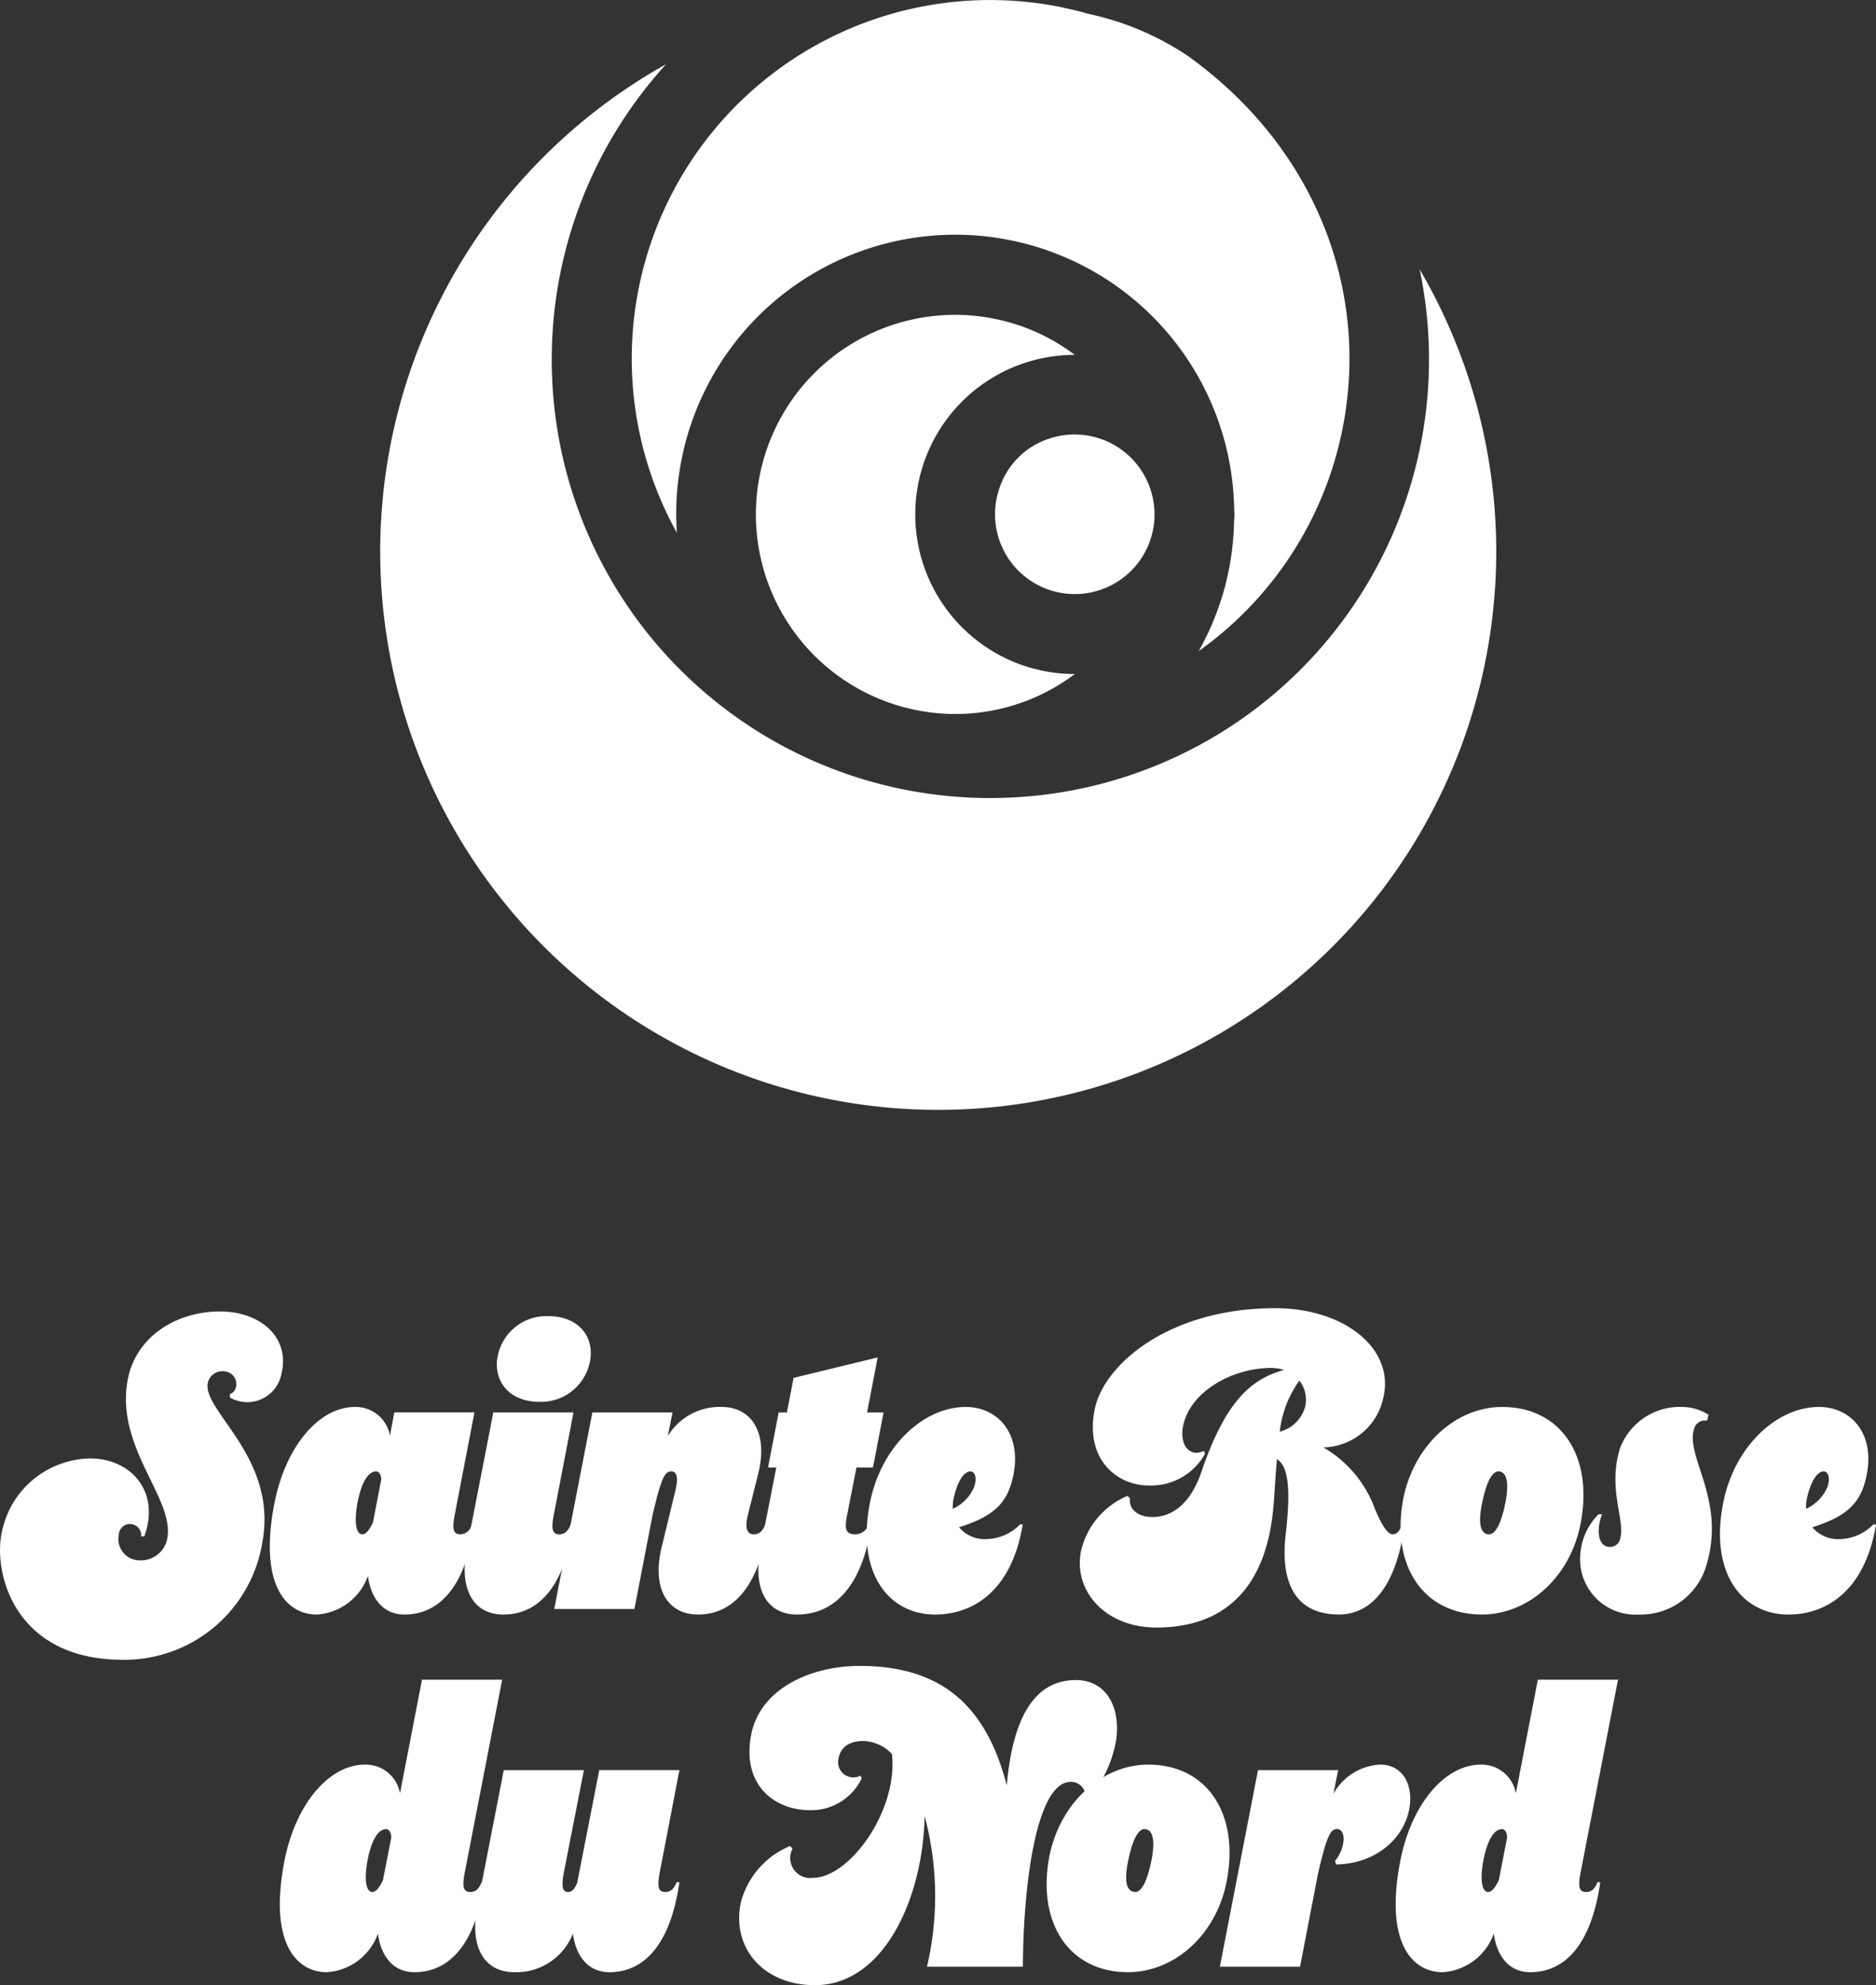 <svg xmlns="http://www.w3.org/2000/svg" width="185.827" height="196.548" viewBox="0 0 185.827 196.548">
  <rect x="0" y="0" width="185.827" height="196.548" fill="#333333" stroke="none"/>
  <g id="Groupe_65" data-name="Groupe 65" transform="translate(-1625.048 -446.569)">
    <g id="Groupe_63" data-name="Groupe 63">
      <path id="Tracé_353" data-name="Tracé 353" d="M1652.924,582.6a3.446,3.446,0,0,1-5.1,2.335v-.35c.973-.272.9-2.258-.778-2.258a1.491,1.491,0,0,0-1.4,1.09c-.7,2.8,7.007,7.4,5.372,15.96A13.839,13.839,0,0,1,1637.2,610.9c-10.782,0-12.885-8.72-11.95-12.729a9.065,9.065,0,0,1,8.72-7.2c4.126,0,6.967,3.348,5.371,7.708h-.311a1.112,1.112,0,1,0-2.219-.117,2.1,2.1,0,0,0,2.063,2.491,2.654,2.654,0,0,0,2.725-2.063c.856-3.971-5.06-8.914-3.931-15.648.7-4.243,4.632-6.929,9.186-6.929C1650.783,576.409,1653.819,578.939,1652.924,582.6Z" fill="#fff"/>
      <path id="Tracé_354" data-name="Tracé 354" d="M1670.094,596.534c-.233,1.245-.233,1.946.545,1.946a1.173,1.173,0,0,0,1.129-.973h.273c-.9,6.306-3.581,8.914-6.929,8.914-2.063,0-3.309-1.518-3.62-3.815a5.762,5.762,0,0,1-5.061,3.815c-3.075,0-5.761-3-4.2-11.016,1.09-5.606,4.4-9.537,7.98-9.537a3.448,3.448,0,0,1,3.465,2.841l.428-2.3h7.941Zm-9.147,1.946c.272,0,.661-.311,1.051-1.207l.817-4.243c-.039-.545-.272-.779-.506-.779-.778,0-1.44,1.052-1.829,3C1660.129,597.04,1660.246,598.48,1660.947,598.48Z" fill="#fff"/>
      <path id="Tracé_355" data-name="Tracé 355" d="M1679.907,596.534c-.234,1.245-.234,1.946.545,1.946.662,0,.934-.506,1.129-.973h.272c-.9,6.306-3.581,8.914-6.929,8.914-3,0-4.438-2.491-3.62-6.617l2.608-13.391h7.941Zm-5.6-15.454a4.912,4.912,0,0,1,5.1-4.2c2.686,0,4.438,1.751,4.126,4.2a4.933,4.933,0,0,1-5.06,4.282C1675.7,585.362,1673.99,583.571,1674.3,581.08Z" fill="#fff"/>
      <path id="Tracé_356" data-name="Tracé 356" d="M1691.664,586.413l-.466,2.335a6.01,6.01,0,0,1,5.332-2.88c3,0,4.633,2.608,3.621,6.617l-1.013,4.049c-.311,1.245-.155,1.946.584,1.946.662,0,.935-.506,1.129-.973h.273c-.9,6.306-3.581,8.914-6.929,8.914-3,0-4.594-2.53-3.62-6.617l1.362-5.606c.311-1.246.195-1.947-.389-1.947-.623,0-.973.507-1.868,4.361l-1.791,9.264h-7.941l3.776-19.463Z" fill="#fff"/>
      <path id="Tracé_357" data-name="Tracé 357" d="M1702.995,586.413l.662-3.426,8.33-2.024-1.051,5.45h1.635l-1.051,5.449h-1.635l-.934,4.75c-.234,1.245-.2,1.868.818,1.868a1.412,1.412,0,0,0,1.323-.973h.272c-.934,6.306-3.814,8.914-7.357,8.914-3,0-4.438-2.491-3.62-6.617l1.557-7.942h-.817l1.05-5.449Z" fill="#fff"/>
      <path id="Tracé_358" data-name="Tracé 358" d="M1717.672,606.421c-4.555,0-7.825-4.049-6.462-11.016,1.089-5.606,5.294-9.537,9.5-9.537,3.114,0,5.566,2.569,4.71,6.773-.545,2.725-1.908,4.048-5.372,5.138a3.306,3.306,0,0,0,2.764,1.168,4.769,4.769,0,0,0,3.27-1.44h.272C1725.223,604.319,1721.214,606.421,1717.672,606.421Zm1.751-10.471a4.108,4.108,0,0,0,2.141-2.219c.311-1.012-.039-1.48-.389-1.48-.662,0-1.324,1.052-1.674,2.726A4.26,4.26,0,0,0,1719.423,595.95Z" fill="#fff"/>
      <path id="Tracé_359" data-name="Tracé 359" d="M1739.59,607.706c-5.1,0-8.213-3.66-7.474-7.513a7.821,7.821,0,0,1,4.633-5.528l.233.273c-.156.817.545,1.829,2.219,1.829,2.219,0,3.893-1.674,4.827-4.4,2.413-7.085,4.944-9.265,8.213-10.16a4.432,4.432,0,0,0-1.284-.2c-3.971,0-8.253,2.491-8.759,5.995-.233,1.634.662,2.88,2.1,2.218l.117.273a6.114,6.114,0,0,1-5.566,3.153c-3.154,0-6.345-2.569-5.372-7.513.9-4.515,7.435-10.043,17.867-10.043,6.89,0,11.834,4.009,10.744,8.8a6.2,6.2,0,0,1-5.956,4.982,11.669,11.669,0,0,1,5.06,5.956c.935,2.336,1.518,2.647,1.791,2.647.545,0,.779-.506.935-.973h.272c-.856,6.306-3.387,8.914-6.54,8.914-3.932,0-5.839-2.686-5.255-7.863.584-4.983.156-6.89-.856-7.513-.2,1.985-.234,4.009-.468,5.761C1750.334,602.567,1747.375,607.706,1739.59,607.706Zm14.169-24.447a10.649,10.649,0,0,0-1.946,5.061,3.513,3.513,0,0,0,2.53-2.53A3.085,3.085,0,0,0,1753.759,583.259Z" fill="#fff"/>
      <path id="Tracé_360" data-name="Tracé 360" d="M1764.041,594.977c1.051-5.294,5.177-9.109,9.81-9.109,5.761,0,9.031,4.788,7.785,11.444-.973,5.294-5.1,9.109-9.809,9.109C1766.065,606.421,1762.8,601.633,1764.041,594.977Zm10.121.389c.39-1.986.156-3.115-.7-3.115-.623,0-1.207,1.129-1.6,3.115-.428,1.985-.194,3.114.7,3.114C1773.189,598.48,1773.773,597.351,1774.162,595.366Z" fill="#fff"/>
      <path id="Tracé_361" data-name="Tracé 361" d="M1792.85,588.048c-.857,2.8,3.153,6.967,1.245,13.429a6.77,6.77,0,0,1-6.734,4.944,5.478,5.478,0,0,1-5.761-6.112,6.182,6.182,0,0,1,1.79-3.814h.351c-.545,1.362-.506,3.23.778,3.23a1,1,0,0,0,1.012-.817c.545-1.752-1.245-4.827-.039-8.875a6.327,6.327,0,0,1,6.19-4.165,4.916,4.916,0,0,1,2.608.778l-.156.584A1.1,1.1,0,0,0,1792.85,588.048Z" fill="#fff"/>
      <path id="Tracé_362" data-name="Tracé 362" d="M1802.194,606.421c-4.555,0-7.824-4.049-6.462-11.016,1.09-5.606,5.294-9.537,9.5-9.537,3.114,0,5.567,2.569,4.711,6.773-.546,2.725-1.908,4.048-5.373,5.138a3.307,3.307,0,0,0,2.764,1.168,4.77,4.77,0,0,0,3.27-1.44h.273C1809.746,604.319,1805.736,606.421,1802.194,606.421Zm1.752-10.471a4.1,4.1,0,0,0,2.14-2.219c.312-1.012-.038-1.48-.389-1.48-.661,0-1.323,1.052-1.674,2.726A4.32,4.32,0,0,0,1803.946,595.95Z" fill="#fff"/>
      <path id="Tracé_363" data-name="Tracé 363" d="M1671.087,631.945c-.234,1.245-.234,1.946.545,1.946.661,0,.934-.506,1.129-.974h.272c-.9,6.307-3.581,8.915-6.929,8.915-2.063,0-3.309-1.518-3.62-3.815a5.761,5.761,0,0,1-5.06,3.815c-3.076,0-5.762-3-4.2-11.016,1.09-5.606,4.4-9.537,7.981-9.537a3.447,3.447,0,0,1,3.464,2.841l2.18-11.25h7.941Zm-9.148,1.946c.272,0,.661-.311,1.051-1.207l.818-4.2c-.04-.584-.273-.818-.507-.818-.778,0-1.44,1.052-1.829,3C1661.121,632.451,1661.238,633.891,1661.939,633.891Z" fill="#fff"/>
      <path id="Tracé_364" data-name="Tracé 364" d="M1690.4,631.945c-.233,1.245-.233,1.946.545,1.946.662,0,.934-.506,1.129-.974h.273c-.9,6.307-3.581,8.915-6.929,8.915-2.063,0-3.309-1.518-3.62-3.815a6.025,6.025,0,0,1-5.8,3.815c-3,0-4.476-2.491-3.659-6.618l2.609-13.39h7.94l-1.985,10.121c-.233,1.245-.194,1.946.39,1.946.35,0,.622-.156.934-.934l2.18-11.133h7.941Z" fill="#fff"/>
      <path id="Tracé_365" data-name="Tracé 365" d="M1724.774,623.342c.739-8.525,3.892-10.433,6.85-10.433,3,0,4.477,2.686,3.971,6.034a12.317,12.317,0,0,1-2.608,5.6h-.428a1.421,1.421,0,0,0-1.44-1.557c-3.426,0-4.711,10.2-4.75,18.3h-9.5a30.544,30.544,0,0,0-.233-14.909c-.156,8.136-4.048,16.739-10.861,16.739-5.1,0-8.252-3.66-7.357-8.136a8.32,8.32,0,0,1,4.9-5.645l.233.273a1.978,1.978,0,0,0,2.025,2.881c3.62,0,8.447-6.657,7.824-12.263a4.081,4.081,0,0,0-2.841-1.284c-1.558,0-2.3.779-2.453,1.752a1.508,1.508,0,0,0,2.18,1.674l.117.272a5.546,5.546,0,0,1-5.1,3.153c-3.62,0-6.812-2.569-5.839-7.513.9-4.515,5.878-6.773,10.744-6.773C1718.662,611.508,1722.827,615.829,1724.774,623.342Z" fill="#fff"/>
      <path id="Tracé_366" data-name="Tracé 366" d="M1728.984,630.388c1.05-5.295,5.177-9.109,9.809-9.109,5.761,0,9.031,4.788,7.785,11.444-.973,5.294-5.1,9.109-9.809,9.109C1731.008,641.832,1727.738,637.044,1728.984,630.388Zm10.121.389c.389-1.986.155-3.115-.7-3.115-.623,0-1.207,1.129-1.6,3.115-.429,1.985-.195,3.114.7,3.114C1738.131,633.891,1738.715,632.762,1739.1,630.777Z" fill="#fff"/>
      <path id="Tracé_367" data-name="Tracé 367" d="M1757.6,621.824l-.467,2.335a5.635,5.635,0,0,1,4.632-2.88c2.18,0,3.231,1.907,2.92,4.126-.39,2.958-3.153,5.683-7.279,5.761l-.118-.35a3.719,3.719,0,0,0,.857-2.141c0-.623-.273-1.013-.623-1.013-.661,0-1.012.507-1.907,4.36l-1.791,9.265h-7.941l3.776-19.463Z" fill="#fff"/>
      <path id="Tracé_368" data-name="Tracé 368" d="M1781.617,631.945c-.234,1.245-.234,1.946.545,1.946.661,0,.934-.506,1.129-.974h.272c-.9,6.307-3.581,8.915-6.929,8.915-2.063,0-3.308-1.518-3.62-3.815a5.761,5.761,0,0,1-5.06,3.815c-3.076,0-5.762-3-4.2-11.016,1.09-5.606,4.4-9.537,7.981-9.537a3.446,3.446,0,0,1,3.464,2.841l2.18-11.25h7.941Zm-9.148,1.946c.273,0,.662-.311,1.051-1.207l.818-4.2c-.039-.584-.273-.818-.507-.818-.778,0-1.44,1.052-1.829,3C1771.652,632.451,1771.768,633.891,1772.469,633.891Z" fill="#fff"/>
    </g>
    <g id="Groupe_64" data-name="Groupe 64">
      <path id="Tracé_369" data-name="Tracé 369" d="M1723.186,525.581a43.411,43.411,0,0,1-32.156-72.657,55.274,55.274,0,1,0,74.653,20.329l-.007,0a43.423,43.423,0,0,1-42.49,52.325Z" fill="#fff"/>
      <path id="Tracé_370" data-name="Tracé 370" d="M1731.507,481.7a19.637,19.637,0,0,0-6.719-3.28,19.727,19.727,0,0,0-24.193,13.968,19.754,19.754,0,0,0,13.968,24.193,19.656,19.656,0,0,0,16.95-3.278,15.8,15.8,0,0,1-.006-31.6Z" fill="#fff"/>
      <path id="Tracé_371" data-name="Tracé 371" d="M1739.405,497.722c0-.137.006-.275,0-.412A7.914,7.914,0,0,0,1729,489.991a7.687,7.687,0,0,0-4.975,4.974,7.9,7.9,0,1,0,15.383,2.757Z" fill="#fff"/>
      <path id="Tracé_372" data-name="Tracé 372" d="M1746.387,504.653a27.583,27.583,0,0,1-2.6,6.379,35.512,35.512,0,0,0,13.706-19.708c3.848-14.365-1.424-29.732-14.931-39.32a28.384,28.384,0,0,0-9.731-4.068c-.19-.047-.371-.111-.56-.162-.752-.2-1.512-.36-2.27-.529a35.5,35.5,0,0,0-37.906,52.071A27.636,27.636,0,1,1,1747.3,497c.006.165.025.326.025.492,0,.244-.025.482-.036.723A27.534,27.534,0,0,1,1746.387,504.653Z" fill="#fff"/>
    </g>
  </g>
</svg>
